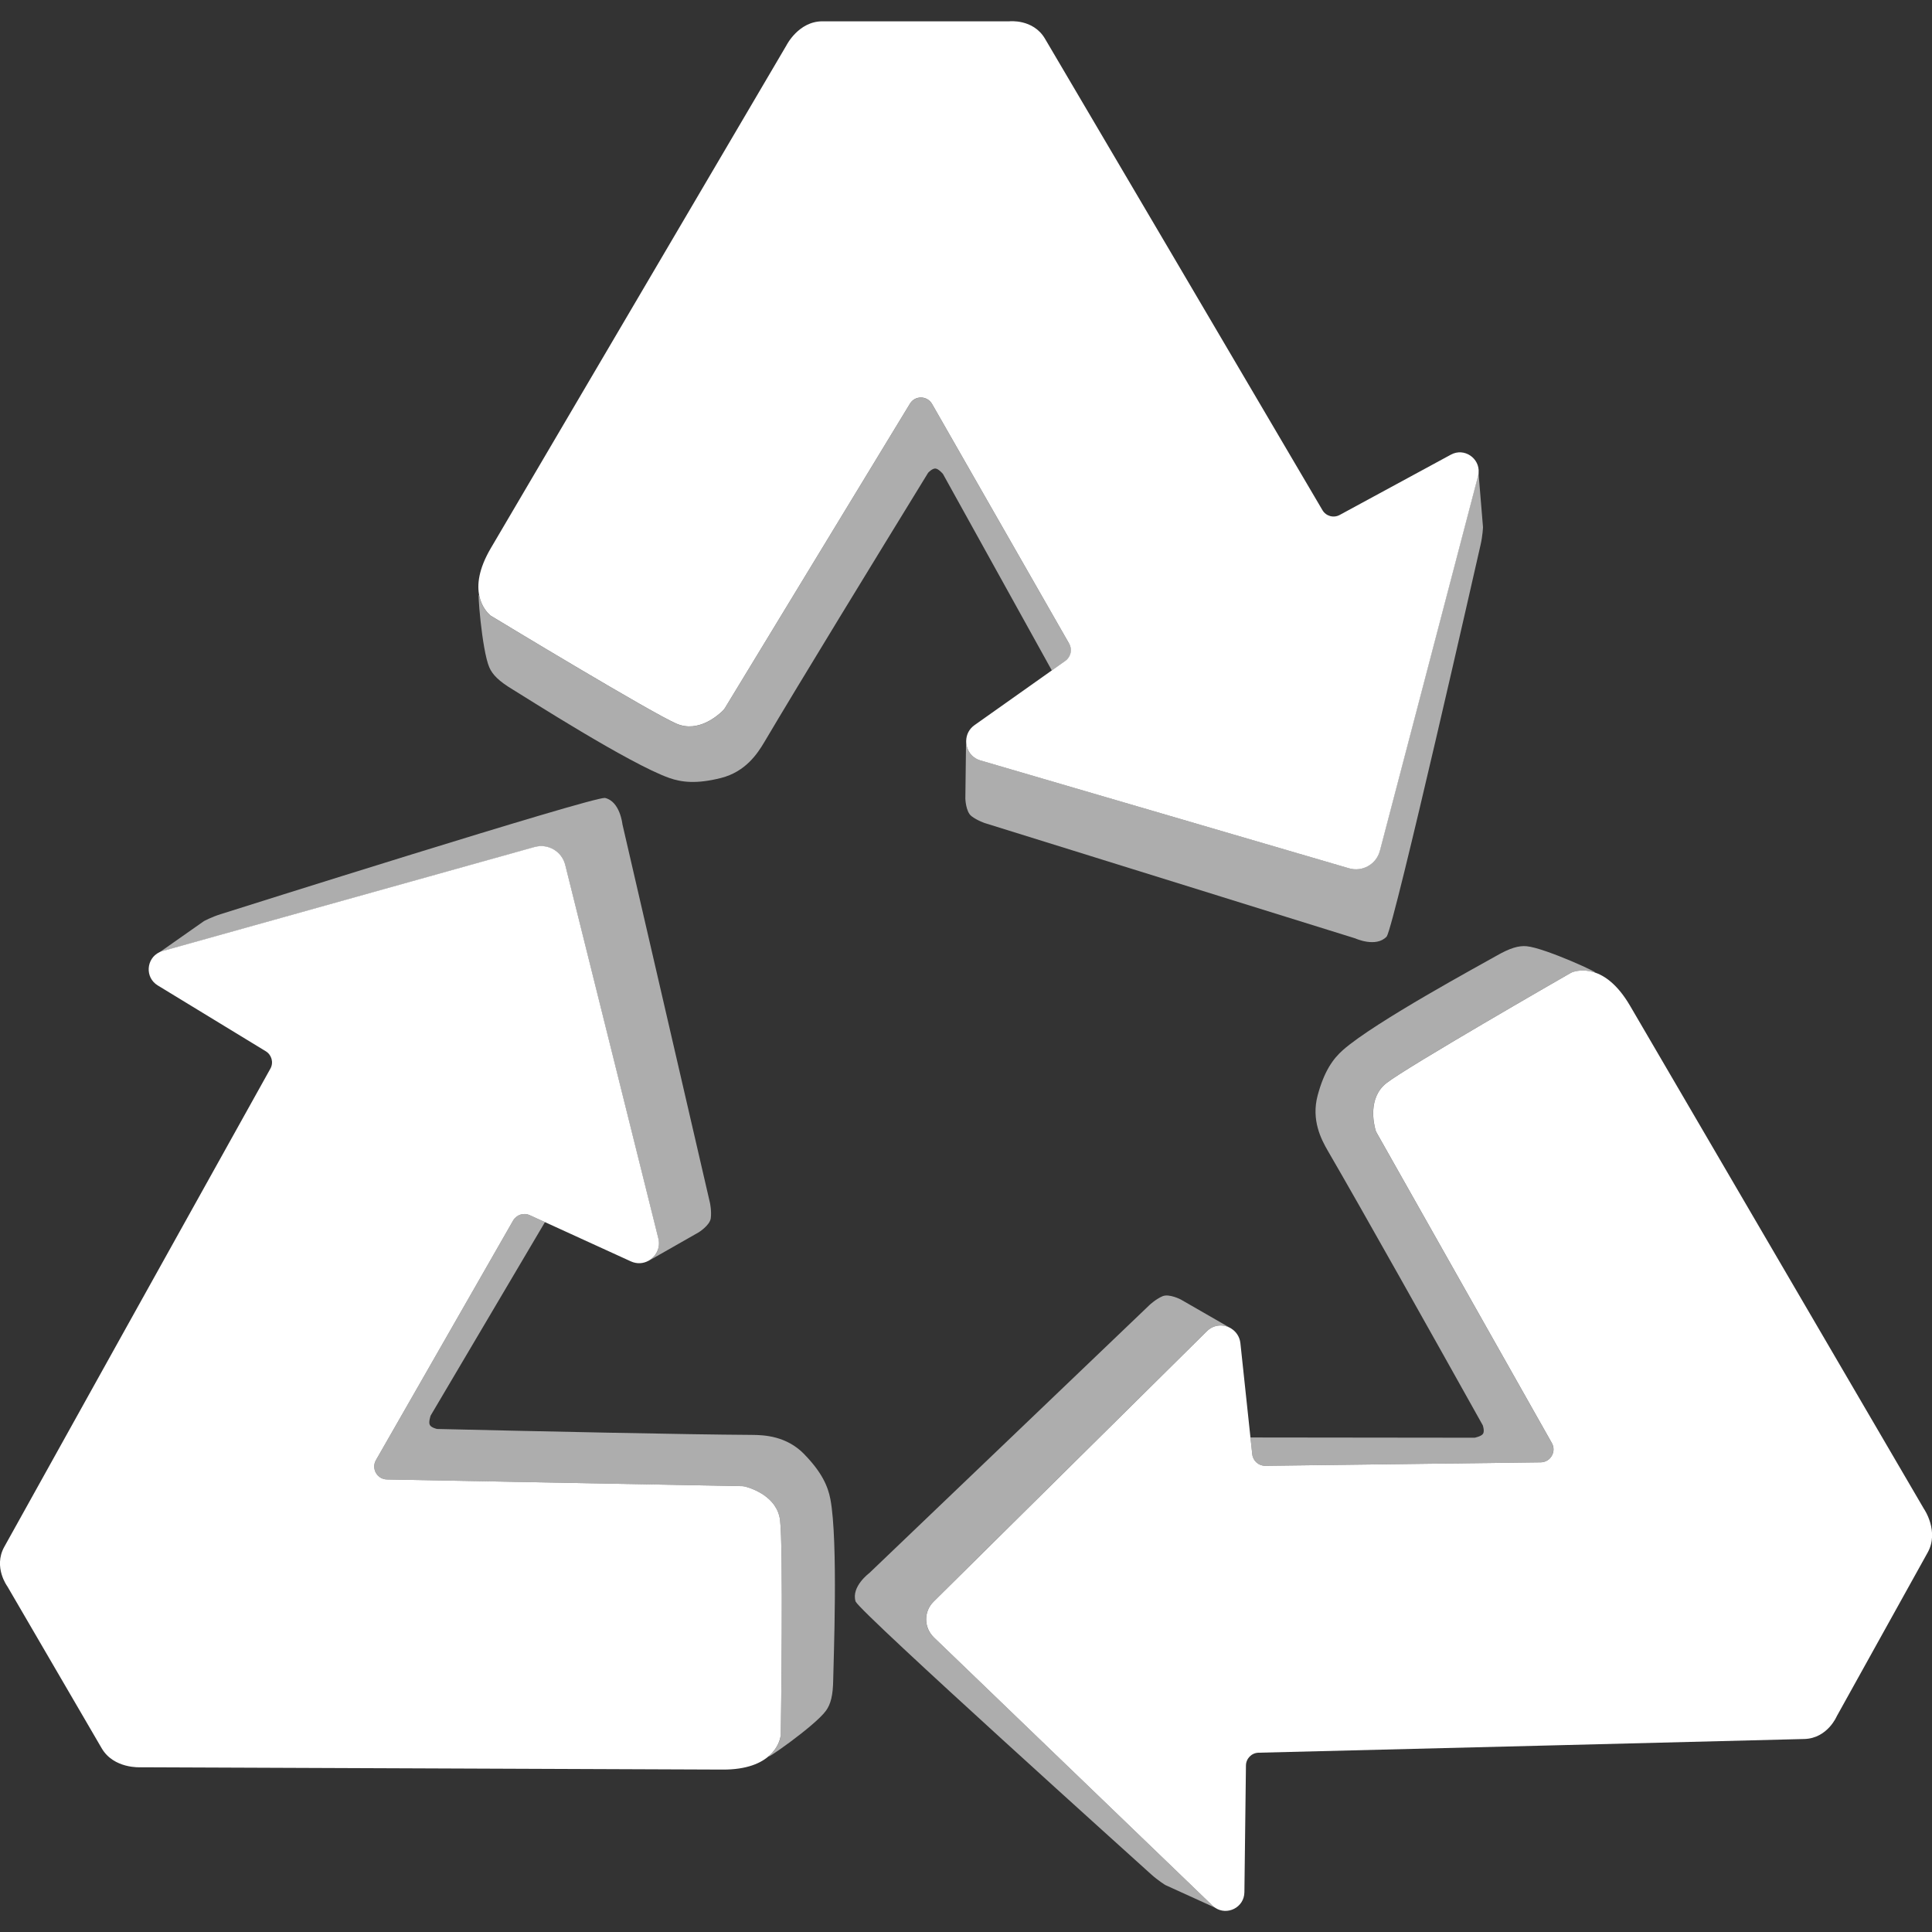 <svg viewBox="0 0 300 300" xmlns="http://www.w3.org/2000/svg"><rect x="0" y="0" width="300" height="300" fill="#333333" stroke="none"/><g fill="#fff"><path d="m 196.46 227.61 l 42.78 -.54 c 1.53 -.02 2.47 -1.67 1.72 -3 l -27.19 -48.16 c -.08 -.14 -.14 -.28 -.19 -.44 -.29 -1.03 -1.18 -5.03 1.69 -7.28 3.2 -2.51 26.92 -16.14 28.58 -17.09 .08 -.04 .14 -.07 .22 -.11 .4 -.15 1.71 -.55 3.41 -.03 s -7.51 -3.76 -10.43 -4.03 c -1.23 -.11 -2.57 .27 -4.71 1.5 s -18.89 10.27 -23.82 14.63 c -1.51 1.34 -2.9 3.24 -3.92 7.05 -1.01 3.81 .55 6.8 1.58 8.58 5.22 8.97 16.46 29.02 24.07 42.64 0 0 .29 .85 .05 1.28 s -1.32 .64 -1.32 .64 l -34.81 -.04 .28 2.6 c .11 1.03 .99 1.81 2.02 1.8 z" opacity=".6"/><path d="m 144.99 254.24 c -1.56 -1.5 -1.58 -4 -.04 -5.53 l 42.44 -42 c 1.09 -1.08 2.64 -1.12 3.76 -.43 v -.01 l -7.81 -4.49 s -1.81 -.94 -2.83 -.5 -1.95 1.3 -1.95 1.3 l -43.57 41.68 s -2.87 2.12 -2.13 4.43 c 1.04 1.99 44.75 41.32 45.85 42.32 s 2.25 1.7 2.25 1.7 l 7.71 3.51 c -.14 -.1 -.28 -.2 -.41 -.33 l -43.27 -41.66 z" opacity=".6"/><path d="m 298.78 234.35 l -45.68 -78.2 c -1.94 -3.31 -3.96 -4.69 -5.61 -5.19 -1.7 -.52 -3.01 -.13 -3.41 .03 -.08 .03 -.14 .06 -.22 .11 -1.66 .95 -25.38 14.58 -28.58 17.09 -2.87 2.25 -1.98 6.25 -1.69 7.28 .04 .16 .11 .3 .19 .44 l 27.19 48.16 c .75 1.33 -.2 2.98 -1.72 3 l -42.78 .54 c -1.03 .01 -1.91 -.77 -2.02 -1.8 l -.28 -2.6 -1.56 -14.63 c -.11 -1.04 -.69 -1.83 -1.45 -2.3 -1.13 -.69 -2.67 -.65 -3.76 .43 l -42.44 42 c -1.54 1.52 -1.52 4.02 .04 5.53 l 43.27 41.66 c .13 .13 .27 .23 .41 .33 1.86 1.26 4.52 -.02 4.55 -2.41 l .24 -19.67 c .01 -1.08 .87 -1.96 1.95 -1.99 12.48 -.31 81.54 -2.03 84.79 -2.13 3.57 -.12 5 -3.53 5 -3.53 s 12.31 -22.17 14.12 -25.43 -.54 -6.71 -.54 -6.71 z"/><path d="m 166.02 99.96 l -21.28 -37.21 c -.76 -1.33 -2.66 -1.35 -3.45 -.05 l -28.73 47.26 c -.09 .14 -.18 .26 -.3 .38 -.76 .76 -3.81 3.48 -7.17 2.06 -3.74 -1.58 -27.15 -15.74 -28.79 -16.73 -.08 -.05 -.13 -.08 -.2 -.14 -.33 -.28 -1.31 -1.23 -1.68 -2.98 s .38 8.41 1.57 11.1 c .5 1.13 1.48 2.12 3.6 3.4 s 18.14 11.56 24.33 13.75 c 1.9 .67 4.24 .97 8.05 0 s 5.66 -3.79 6.71 -5.56 c 5.28 -8.94 17.28 -28.54 25.44 -41.83 0 0 .6 -.66 1.1 -.66 s 1.2 .84 1.2 .84 l 16.91 30.52 2.13 -1.51 c .85 -.6 1.1 -1.74 .58 -2.65 z" opacity=".6"/><path d="m 214.26 132.1 c -.55 2.1 -2.72 3.33 -4.8 2.72 l -57.23 -16.75 c -1.47 -.43 -2.25 -1.77 -2.21 -3.09 h -.01 s -.11 9.03 -.11 9.03 .06 2.04 .95 2.72 c .88 .68 2.08 1.08 2.08 1.08 l 57.51 17.9 s 3.24 1.49 4.89 -.29 c 1.22 -1.88 14.23 -59.31 14.56 -60.76 .34 -1.46 .39 -2.8 .39 -2.8 l -.7 -8.47 c -.01 .17 -.04 .34 -.09 .52 l -15.24 58.18 z" opacity=".6"/><path d="m 76.1 95.52 c .07 .06 .12 .1 .2 .14 1.63 .99 25.05 15.15 28.79 16.73 3.36 1.42 6.41 -1.31 7.17 -2.06 .12 -.12 .21 -.24 .3 -.38 l 28.73 -47.26 c .79 -1.31 2.69 -1.28 3.45 .05 l 21.28 37.21 c .52 .9 .26 2.05 -.58 2.65 l -2.13 1.51 -11.99 8.49 c -.85 .6 -1.26 1.49 -1.29 2.39 -.05 1.32 .73 2.66 2.21 3.09 l 57.23 16.75 c 2.08 .61 4.25 -.62 4.8 -2.72 l 15.24 -58.18 c .05 -.18 .07 -.35 .09 -.52 .19 -2.24 -2.22 -3.95 -4.31 -2.81 l -17.26 9.36 c -.95 .52 -2.13 .19 -2.68 -.74 -6.34 -10.78 -41.44 -70.46 -43.11 -73.25 -1.84 -3.07 -5.51 -2.66 -5.51 -2.66 h -29.03 c -3.72 0 -5.58 3.73 -5.58 3.73 l -45.9 78.07 c -1.95 3.31 -2.16 5.75 -1.79 7.44 .37 1.75 1.36 2.7 1.68 2.98 z"/><path d="m 124.89 225.81 c -2.75 -2.81 -6.12 -2.99 -8.17 -3 -10.36 -.06 -33.29 -.56 -48.85 -.92 0 0 -.88 -.18 -1.12 -.61 -.25 -.43 .12 -1.46 .12 -1.47 l 17.75 -30.04 -2.37 -1.08 c -.94 -.43 -2.06 -.07 -2.57 .83 l -21.3 37.2 c -.76 1.33 .18 2.99 1.7 3.01 l 55.18 1.04 c .16 0 .32 .02 .47 .07 1.03 .28 4.92 1.54 5.39 5.17 .53 4.04 .15 31.45 .12 33.37 0 .09 -.01 .16 -.02 .24 -.07 .42 -.4 1.76 -1.71 2.96 s 7.05 -4.57 8.76 -6.96 c .72 -1.01 1.08 -2.36 1.11 -4.83 s .8 -21.54 -.44 -28.01 c -.38 -1.98 -1.31 -4.15 -4.06 -6.97 z" opacity=".6"/><path d="m 83 131.54 c 2.08 -.58 4.24 .67 4.76 2.78 l 14.46 58.01 c .37 1.49 -.38 2.84 -1.55 3.47 v .01 l 7.83 -4.46 s 1.73 -1.08 1.87 -2.19 -.12 -2.34 -.12 -2.34 l -13.6 -58.83 s -.36 -3.56 -2.72 -4.09 c -2.23 -.11 -58.24 17.6 -59.66 18.05 -1.42 .44 -2.6 1.08 -2.6 1.08 l -6.94 4.87 c .15 -.07 .32 -.14 .49 -.19 l 57.78 -16.16 z" opacity=".6"/><path d="m 121.22 269.62 c .02 -.09 .02 -.16 .02 -.24 .03 -1.91 .41 -29.33 -.12 -33.37 -.47 -3.62 -4.36 -4.89 -5.39 -5.17 -.16 -.04 -.31 -.06 -.47 -.07 l -55.18 -1.04 c -1.53 -.03 -2.46 -1.69 -1.7 -3.01 l 21.3 -37.2 c .52 -.9 1.63 -1.26 2.57 -.83 l 2.37 1.08 13.35 6.1 c .95 .43 1.92 .34 2.71 -.09 1.16 -.63 1.92 -1.98 1.55 -3.47 l -14.46 -58.01 c -.53 -2.11 -2.68 -3.36 -4.76 -2.78 l -57.78 16.16 c -.18 .05 -.34 .11 -.49 .19 -2.03 .97 -2.28 3.91 -.24 5.15 l 16.77 10.22 c .92 .56 1.24 1.75 .72 2.69 -6.1 10.94 -39.77 71.43 -41.34 74.29 -1.72 3.14 .49 6.11 .49 6.11 s 12.77 21.91 14.65 25.14 c 1.88 3.22 6.03 2.95 6.03 2.95 l 90.37 .36 c 3.83 .02 6.04 -1.03 7.31 -2.2 1.32 -1.21 1.64 -2.54 1.71 -2.96 z"/></g></svg>
